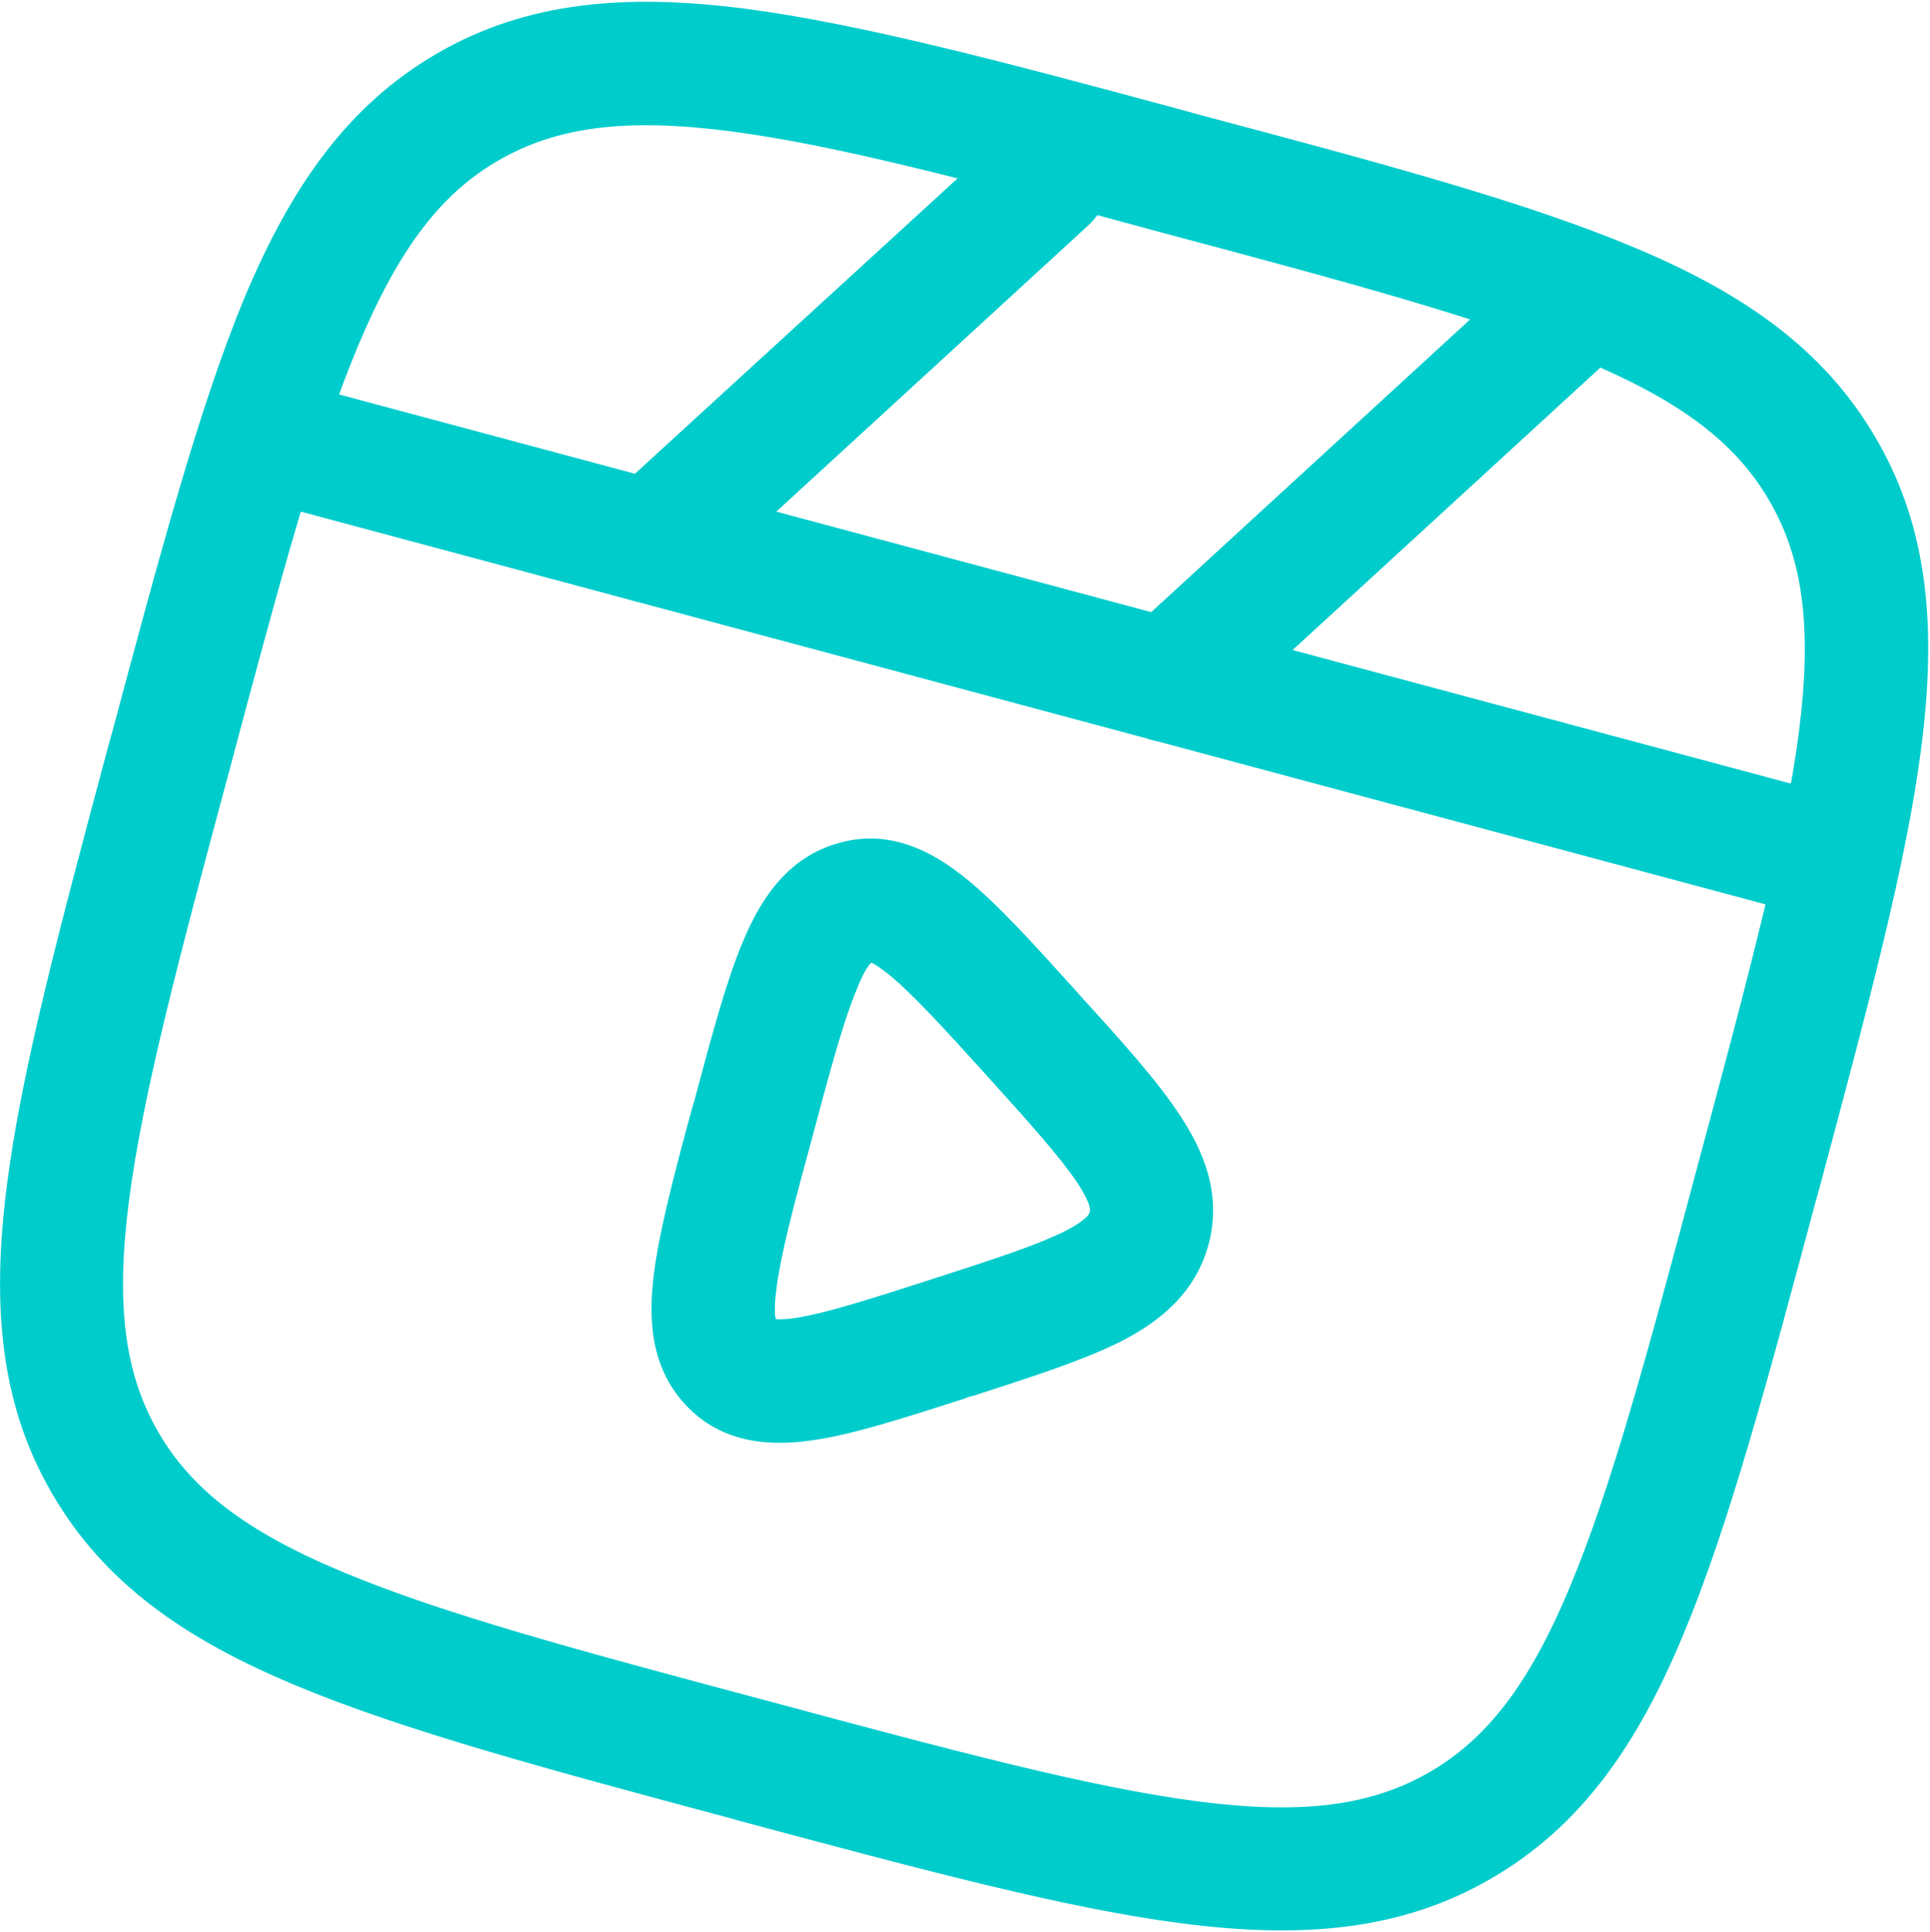 <?xml version="1.0" encoding="utf-8"?>
<!-- Generator: Adobe Illustrator 27.6.1, SVG Export Plug-In . SVG Version: 6.00 Build 0)  -->
<svg version="1.1" id="Layer_1" xmlns="http://www.w3.org/2000/svg" xmlns:xlink="http://www.w3.org/1999/xlink" x="0px" y="0px"
	 viewBox="0 0 444.6 445" style="enable-background:new 0 0 444.6 445;" xml:space="preserve">
<style type="text/css">
	.st0{fill-rule:evenodd;clip-rule:evenodd;fill:#00CCCC;}
</style>
<path class="st0" d="M273.7,25.7l2.1,0.6C318,37.5,351.1,46.4,376,56.8c25.5,10.6,44.3,23.6,56.3,44.4c12,20.7,13.8,43.6,10.3,70.9
	c-3.4,26.7-12.3,59.8-23.6,102l-0.6,2.1c-11.3,42.2-20.2,75.3-30.6,100.2c-10.6,25.5-23.6,44.3-44.4,56.3
	c-20.7,12-43.6,13.8-70.9,10.3c-26.7-3.4-59.8-12.3-102-23.6l-2.1-0.6c-42.2-11.3-75.3-20.2-100.2-30.6
	c-25.5-10.6-44.3-23.6-56.3-44.4c-12-20.7-13.8-43.6-10.3-70.9c3.4-26.7,12.3-59.8,23.6-102l0.6-2.1C37.1,126.6,46,93.5,56.3,68.6
	C67,43.1,80,24.3,100.7,12.3c20.7-12,43.6-13.8,70.9-10.3C198.4,5.5,231.5,14.3,273.7,25.7z M168,30.2c-24.2-3.1-39.9-0.9-53.1,6.7
	C101.7,44.5,92,57,82.5,79.6c-9.6,22.9-18,54.1-29.6,97.6c-11.7,43.5-20,74.7-23.2,99.4c-3.1,24.2-0.9,39.9,6.7,53.1
	c7.6,13.2,20.1,23,42.7,32.4c22.9,9.6,54.1,18,97.6,29.6c43.5,11.7,74.7,20,99.4,23.2c24.2,3.1,39.9,0.9,53.1-6.7
	c13.2-7.6,23-20.1,32.4-42.6c9.6-22.9,18-54.1,29.6-97.6c11.7-43.5,20-74.7,23.2-99.4c3.1-24.2,0.9-39.9-6.7-53.1
	c-7.6-13.2-20.1-23-42.7-32.4c-22.9-9.6-54.1-18-97.6-29.6C223.9,41.7,192.7,33.4,168,30.2z"/>
<path class="st0" d="M54.2,99.1c2-7.6,9.8-12.1,17.4-10L419,182.2c7.6,2,12.1,9.8,10,17.4c-2,7.6-9.8,12.1-17.4,10L64.3,116.5
	C56.7,114.5,52.2,106.7,54.2,99.1z"/>
<path class="st0" d="M251.6,31.8c5.3,5.8,4.9,14.8-0.9,20.1l-90.9,83.4c-5.8,5.3-14.8,4.9-20.1-0.9c-5.3-5.8-4.9-14.8,0.9-20.1
	L231.6,31C237.4,25.7,246.3,26.1,251.6,31.8z"/>
<path class="st0" d="M370.5,63.7c5.3,5.8,4.9,14.8-0.9,20.1l-90.9,83.4c-5.8,5.3-14.8,4.9-20.1-0.9c-5.3-5.8-4.9-14.8,0.9-20.1
	l90.9-83.4C356.2,57.5,365.2,57.9,370.5,63.7z"/>
<path class="st0" d="M247.5,227.8c0.3,0.3,0.5,0.6,0.8,0.9c0.2,0.3,0.5,0.5,0.7,0.8c9.4,10.3,17.5,19.3,22.7,27.2
	c5.6,8.4,9.8,18.4,6.7,29.9c-3.1,11.5-11.7,18.1-20.7,22.6c-8.5,4.2-20,7.9-33.3,12.2c-0.4,0.1-0.7,0.2-1.1,0.3
	c-0.4,0.1-0.7,0.2-1.1,0.4c-13.4,4.3-25.1,8.1-34.3,9.5c-9.6,1.5-21.4,1.3-30.1-8.2c-8.3-9-8.4-20.6-7.1-30.5
	c1.3-9.8,4.6-22.4,8.6-37.2c0.1-0.3,0.2-0.7,0.3-1c0.1-0.3,0.2-0.7,0.3-1c4-14.9,7.3-27.4,11.1-36.5c3.8-9.2,9.7-19.2,21.4-22.8
	c12.3-3.9,22.6,1.8,30.2,8C229.8,208.2,238,217.3,247.5,227.8z M199.9,221.5c0,0,0.1,0,0.3,0.1C200.1,221.6,200,221.5,199.9,221.5z
	 M200.7,221.7c0.7,0.3,2,1.1,4,2.7c5.3,4.3,12.1,11.7,22.6,23.3c10.3,11.4,16.9,18.8,20.8,24.6c3.6,5.4,3,6.8,2.9,6.9
	c0,0.1-0.2,1.6-6,4.5c-6.3,3.1-15.7,6.2-30.3,10.9c-14.9,4.8-24.4,7.8-31.2,8.9c-2.6,0.4-4,0.4-4.8,0.3c-0.2-0.9-0.4-3,0.2-7.3
	c1-7.7,3.8-18.4,8.2-34.5c4.3-16.1,7.2-26.8,10.2-34C198.8,224.1,200,222.4,200.7,221.7z M177.9,303.7c0,0,0.1,0,0.3,0.1
	C178,303.8,177.9,303.7,177.9,303.7z M178.8,304.4c0,0.1,0.1,0.1,0.1,0.1C178.8,304.5,178.8,304.4,178.8,304.4z M201,221.4
	c0.1-0.1,0.1-0.1,0.1-0.1C201.1,221.3,201.1,221.4,201,221.4z"/>
</svg>
